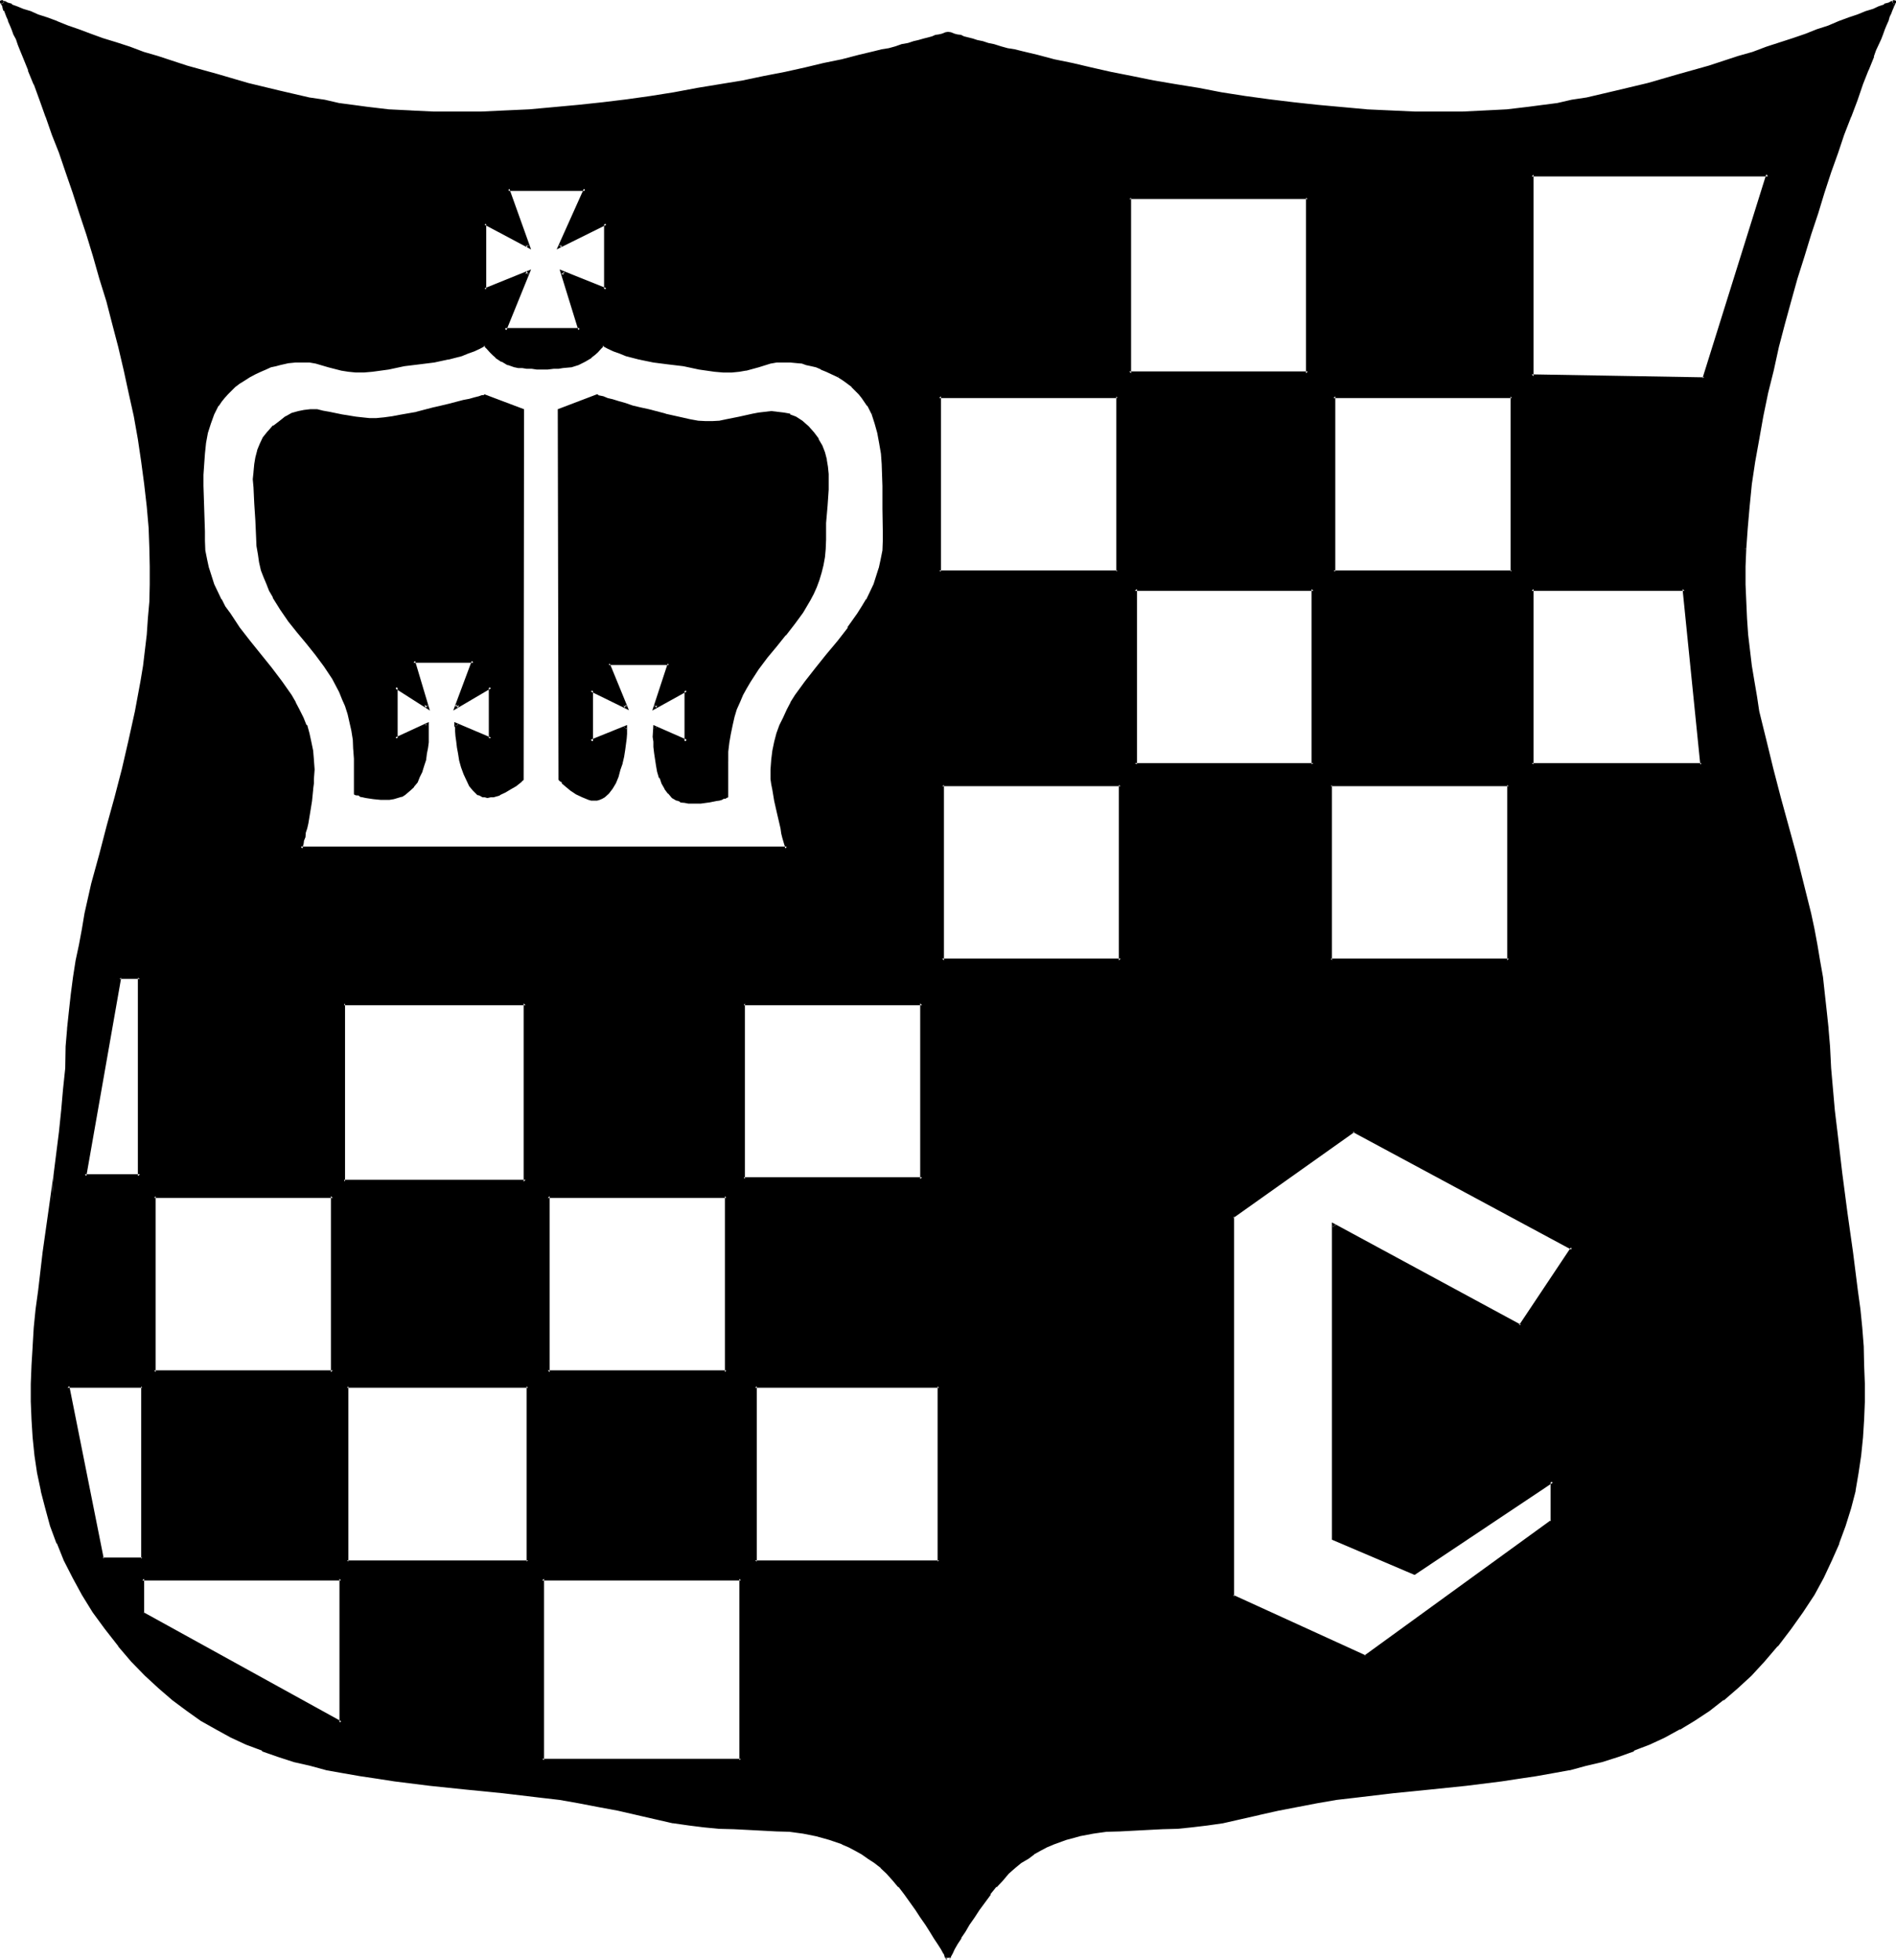 <?xml version="1.0" encoding="UTF-8" standalone="no"?>
<svg
   version="1.0"
   width="129.946mm"
   height="134.29mm"
   id="svg28"
   sodipodi:docname="Shield C.wmf"
   xmlns:inkscape="http://www.inkscape.org/namespaces/inkscape"
   xmlns:sodipodi="http://sodipodi.sourceforge.net/DTD/sodipodi-0.dtd"
   xmlns="http://www.w3.org/2000/svg"
   xmlns:svg="http://www.w3.org/2000/svg">
  <sodipodi:namedview
     id="namedview28"
     pagecolor="#ffffff"
     bordercolor="#000000"
     borderopacity="0.25"
     inkscape:showpageshadow="2"
     inkscape:pageopacity="0.0"
     inkscape:pagecheckerboard="0"
     inkscape:deskcolor="#d1d1d1"
     inkscape:document-units="mm" />
  <defs
     id="defs1">
    <pattern
       id="WMFhbasepattern"
       patternUnits="userSpaceOnUse"
       width="6"
       height="6"
       x="0"
       y="0" />
  </defs>
  <path
     style="fill:#000000;fill-opacity:1;fill-rule:evenodd;stroke:none"
     d="m 188.16,197.28 v 8.928 0.192 h -0.384 l -0.48,0.096 -0.48,0.192 -0.576,0.192 -0.864,0.096 -1.728,0.48 -2.112,0.192 -2.112,0.192 -1.152,-0.192 h -0.96 l -0.96,-0.288 -0.768,-0.384 -1.152,-0.576 -0.96,-1.056 -0.96,-1.248 -0.672,-1.248 -0.672,-1.536 -0.48,-1.536 -0.288,-1.632 -0.48,-3.264 -0.192,-1.44 -0.192,-1.344 v -1.248 -2.592 l 8.256,3.84 v -13.344 l -8.256,4.32 3.744,-11.136 h -15.648 l 4.512,11.136 -9.024,-4.32 v 13.344 l 9.024,-3.84 v 0.672 l -0.192,0.096 v 1.056 l -0.192,1.248 -0.096,1.344 -0.192,1.536 -0.288,1.632 -0.384,1.824 -0.48,1.728 -0.576,1.632 -0.672,1.632 -0.864,1.44 -0.768,1.152 -0.96,0.96 -0.672,0.288 -0.672,0.384 h -0.576 l -0.672,0.096 -0.768,-0.096 -0.672,-0.192 -1.44,-0.48 -1.44,-0.864 -1.536,-0.96 -1.248,-0.96 -0.96,-0.96 -0.384,-0.192 -0.096,-0.288 -0.384,-0.192 v -95.424 l 9.696,-3.744 h 0.192 l 0.48,0.192 0.864,0.288 1.056,0.288 1.344,0.384 1.632,0.48 1.536,0.576 2.016,0.48 2.112,0.672 2.016,0.48 4.416,1.152 4.32,0.96 2.112,0.384 1.92,0.288 2.016,0.192 h 1.92 1.728 l 1.824,-0.384 3.552,-0.672 3.36,-0.768 1.44,-0.288 1.632,-0.192 1.632,-0.192 h 1.632 l 1.44,0.192 1.632,0.48 1.632,0.672 1.44,0.96 1.632,1.44 1.44,1.632 1.152,1.632 0.768,1.632 0.768,1.728 0.384,1.824 0.288,1.92 0.192,1.92 0.192,1.92 -0.192,1.92 -0.192,4.224 -0.288,4.416 -0.192,4.32 v 2.304 l -0.288,2.208 -0.384,1.92 -0.48,2.016 -0.48,1.92 -0.576,1.728 -0.864,1.632 -0.96,1.824 -1.728,3.072 -2.304,3.072 -2.304,2.88 -2.208,2.88 -2.4,2.976 -2.304,2.88 -2.112,3.36 -0.96,1.632 -0.96,1.824 -0.768,1.728 -0.864,1.92 -0.672,1.92 -0.576,2.304 -0.48,2.112 -0.384,2.4 -0.096,2.4 z m -61.92,8.928 h -0.672 l -0.576,-0.192 -0.48,-0.288 -0.672,-0.384 -0.96,-0.768 -0.96,-1.248 -0.864,-1.536 -0.576,-1.44 -0.48,-1.728 -0.576,-1.632 -0.288,-1.824 -0.288,-1.728 -0.384,-1.44 -0.096,-1.44 v -1.152 l -0.192,-0.96 v -0.384 -0.48 l 8.928,3.744 v -13.44 l -8.928,5.184 4.512,-11.904 H 107.04 l 3.744,11.904 -8.256,-5.184 v 13.44 l 8.256,-3.744 v 2.304 l -0.192,1.152 v 1.248 l -0.192,1.344 -0.192,1.536 -0.288,1.536 -0.288,1.536 -0.48,1.536 -0.672,1.248 -0.768,1.44 -0.864,1.152 -0.96,0.96 -1.152,0.768 -0.768,0.576 -1.152,0.48 -0.96,0.096 -0.96,0.192 -2.112,0.192 -2.112,-0.384 -1.728,-0.288 -0.864,-0.192 -0.672,-0.096 -0.576,-0.192 -0.384,-0.192 H 92.16 l -0.192,-0.192 v -8.832 -2.592 l -0.288,-2.4 -0.192,-2.304 -0.48,-2.208 -0.672,-2.112 -0.576,-2.112 -0.672,-1.824 -0.96,-1.92 -1.824,-3.36 -2.112,-3.264 -2.208,-3.072 -2.304,-2.88 -2.4,-2.88 -2.208,-2.976 -2.112,-3.072 -2.016,-3.072 -0.768,-1.632 -0.768,-1.728 -0.864,-1.824 -0.48,-1.728 -0.48,-1.92 -0.48,-2.112 -0.288,-2.112 v -2.304 l -0.192,-4.32 -0.288,-4.416 -0.192,-4.128 -0.192,-2.112 0.192,-1.824 0.192,-1.92 0.288,-1.92 0.288,-1.824 0.672,-1.536 0.96,-1.632 1.152,-1.44 1.248,-1.536 1.632,-1.248 1.632,-1.152 1.44,-0.768 1.632,-0.48 1.632,-0.192 1.632,-0.192 h 1.44 l 1.632,0.192 1.632,0.288 3.36,0.672 3.36,0.768 1.92,0.192 1.824,0.192 h 1.728 l 2.112,-0.192 2.016,-0.288 2.016,-0.48 4.416,-0.864 4.32,-0.96 2.112,-0.48 1.92,-0.48 2.016,-0.48 1.728,-0.48 1.632,-0.288 1.248,-0.48 1.056,-0.192 0.96,-0.288 0.48,-0.192 h 0.096 l 9.696,3.744 v 95.424 l -0.096,0.192 -0.384,0.192 -0.288,0.288 -0.96,0.672 -1.344,0.96 -1.44,0.672 -1.44,0.768 -1.632,0.48 -0.576,0.192 z M 451.872,142.08 v 4.608 4.704 4.416 l 0.288,4.32 0.192,4.224 0.48,4.224 0.48,4.032 0.672,3.84 0.672,4.032 0.768,3.744 1.632,7.584 1.728,7.488 2.016,7.2 4.032,14.88 2.112,7.584 1.728,7.776 0.864,3.84 0.768,4.128 0.768,4.128 0.672,4.224 0.48,4.416 0.672,4.32 0.288,4.704 0.384,4.512 0.288,5.664 0.96,11.136 0.672,5.376 1.248,10.656 1.44,10.272 1.344,10.176 1.248,10.08 0.672,4.8 0.48,4.896 0.384,4.8 0.288,4.704 0.192,4.896 v 4.512 l -0.192,4.704 -0.288,4.608 -0.576,4.512 -0.576,4.704 -0.96,4.512 -1.152,4.608 -1.344,4.512 -1.728,4.32 -1.824,4.512 -2.208,4.416 -2.4,4.512 -2.784,4.32 -3.264,4.416 -3.36,4.512 -3.36,3.84 -3.456,3.744 -3.552,3.264 -3.552,3.072 -3.744,2.688 -3.648,2.592 -3.936,2.304 -3.84,1.92 -3.84,1.92 -4.128,1.632 -4.032,1.44 -4.128,1.344 -4.224,1.056 -4.224,1.056 -4.32,0.96 -4.416,0.768 -4.32,0.672 -4.512,0.48 -9.12,1.152 -9.312,0.96 -9.6,0.96 -9.696,1.248 -4.992,0.672 -4.992,0.768 -4.992,0.864 -5.184,0.96 -4.992,1.152 -5.184,1.248 -4.224,0.96 -4.032,0.672 -3.84,0.288 -3.936,0.384 -3.648,0.096 -3.744,0.192 -7.296,0.288 -3.552,0.384 -3.552,0.288 -3.36,0.672 -3.456,0.96 -3.36,1.344 -1.824,0.576 -1.536,0.96 -1.824,0.96 -1.632,1.056 -1.728,1.248 -1.632,1.344 -1.632,1.44 -1.632,1.728 -1.632,1.824 -1.536,1.92 -2.784,3.84 -1.44,2.016 -1.152,1.92 -1.248,1.728 -1.056,1.824 -0.768,1.632 -0.768,1.248 -0.672,1.152 -0.288,0.768 -0.192,0.384 -0.192,0.096 -0.192,0.192 v 0.192 -0.192 -0.192 l -0.096,-0.096 -0.192,-0.384 -0.48,-0.768 -0.672,-1.152 -0.768,-1.248 -0.96,-1.632 -1.152,-1.824 -1.152,-1.728 -1.152,-1.92 -1.44,-2.016 -2.88,-3.84 -1.44,-1.92 -1.44,-1.824 -1.632,-1.728 -1.632,-1.44 -1.632,-1.344 -1.728,-1.248 -1.632,-1.056 -1.824,-0.96 -1.632,-0.96 -1.536,-0.576 -3.456,-1.344 -3.36,-0.96 -3.552,-0.672 -3.36,-0.288 -3.552,-0.384 -7.296,-0.288 -3.744,-0.192 -3.744,-0.096 -3.84,-0.384 -4.032,-0.288 -4.032,-0.672 -4.032,-0.96 -5.184,-1.248 -5.184,-1.152 -4.992,-0.96 -4.992,-0.864 -5.088,-0.768 -4.992,-0.672 -9.696,-1.248 -9.504,-0.96 -9.408,-0.96 -9.024,-1.152 -4.512,-0.48 -4.416,-0.672 -4.512,-0.768 -4.128,-0.96 -4.416,-1.056 -4.224,-1.056 -4.032,-1.344 -4.032,-1.44 -4.032,-1.632 -4.032,-1.92 -3.84,-1.92 -3.744,-2.304 -3.936,-2.592 -3.552,-2.688 -3.552,-3.072 -3.552,-3.264 -3.552,-3.744 -3.36,-3.84 -3.36,-4.512 -3.072,-4.416 -2.976,-4.32 -2.4,-4.512 -2.112,-4.416 -1.92,-4.512 -1.632,-4.32 L 12,390.624 11.04,386.016 10.08,381.504 9.408,376.8 8.928,372.288 8.64,367.68 8.448,362.976 v -4.512 l 0.192,-4.896 0.288,-4.704 0.288,-4.8 0.48,-4.896 0.576,-4.8 1.248,-10.08 1.44,-10.176 1.344,-10.272 1.44,-10.656 0.48,-5.376 0.672,-5.472 0.288,-5.664 0.288,-5.664 0.384,-4.512 0.48,-4.704 0.48,-4.32 0.576,-4.416 0.672,-4.224 0.672,-4.128 0.768,-4.128 0.864,-3.84 1.728,-7.776 1.92,-7.584 2.016,-7.392 2.112,-7.488 1.728,-7.2 1.92,-7.488 1.632,-7.584 1.44,-7.776 0.48,-3.84 0.672,-4.032 0.288,-4.224 0.48,-4.224 0.192,-4.32 0.192,-4.416 v -4.704 -4.608 l -0.192,-5.376 -0.48,-5.664 -0.672,-5.664 -0.768,-5.76 -0.96,-5.856 -0.96,-5.952 -1.344,-6.048 -1.248,-5.952 -1.44,-5.952 -1.632,-5.952 -1.44,-6.048 -1.824,-5.76 L 24.576,66.24 22.848,60.576 21.024,55.104 19.296,49.728 17.472,44.64 15.744,39.552 13.92,34.752 12.288,30.24 10.752,25.824 9.12,21.792 7.68,17.952 6.144,14.496 5.664,12.96 5.088,11.424 4.416,9.984 3.936,8.544 3.456,7.392 2.784,6.336 2.496,5.184 2.016,4.224 1.632,3.36 1.344,2.592 1.056,1.92 0.864,1.44 0.672,0.96 0.576,0.768 0.384,0.48 h 0.192 l 0.48,0.288 0.768,0.192 1.152,0.48 1.248,0.48 1.632,0.672 1.92,0.768 2.112,0.864 2.304,0.768 2.592,0.96 2.688,0.96 2.976,1.152 3.072,0.96 3.168,1.152 3.456,1.248 3.36,1.152 3.552,1.152 3.744,1.344 7.584,2.4 7.872,2.208 7.968,2.112 7.872,2.112 7.968,1.824 3.84,0.576 3.744,0.672 3.84,0.672 3.552,0.48 5.664,0.48 5.664,0.48 5.952,0.192 6.048,0.096 6.24,-0.096 6.144,-0.192 6.336,-0.48 6.336,-0.48 6.24,-0.48 6.336,-0.864 6.336,-0.576 6.24,-0.96 6.144,-1.056 5.952,-0.96 6.048,-0.96 5.664,-1.152 5.664,-1.056 5.28,-0.96 5.184,-1.152 4.992,-1.152 4.512,-1.152 4.512,-0.96 4.032,-0.96 2.016,-0.48 1.728,-0.48 1.824,-0.48 1.632,-0.288 1.536,-0.576 1.536,-0.288 1.248,-0.288 1.248,-0.48 1.152,-0.192 0.96,-0.288 0.96,-0.384 0.864,-0.096 0.768,-0.192 0.48,-0.192 0.48,-0.096 0.384,-0.192 h 0.096 0.192 0.192 l 0.288,0.192 0.48,0.096 0.48,0.192 0.864,0.192 0.768,0.096 0.864,0.384 1.056,0.288 1.152,0.192 1.344,0.48 1.248,0.288 1.44,0.288 1.632,0.576 1.632,0.288 1.728,0.48 1.824,0.48 1.92,0.48 4.032,0.96 4.416,0.96 4.608,1.152 4.896,1.152 5.184,1.152 5.472,0.96 5.664,1.056 5.664,1.152 5.952,0.96 5.952,0.96 6.144,1.056 6.144,0.96 6.336,0.576 6.336,0.864 6.24,0.48 6.336,0.48 6.336,0.48 6.24,0.192 6.144,0.096 6.144,-0.096 5.856,-0.192 5.76,-0.48 5.664,-0.48 3.552,-0.48 3.744,-0.672 3.84,-0.672 3.744,-0.576 7.968,-1.824 7.872,-2.112 8.064,-2.112 7.968,-2.208 7.584,-2.4 3.744,-1.344 3.552,-1.152 3.36,-1.152 3.36,-1.248 3.264,-1.152 3.072,-0.96 2.88,-1.152 2.784,-0.96 2.592,-0.96 2.208,-0.768 2.112,-0.864 2.016,-0.768 1.536,-0.672 1.344,-0.48 1.152,-0.48 0.576,-0.192 0.48,-0.288 h 0.192 v 0.288 l -0.192,0.192 -0.096,0.48 -0.192,0.48 -0.288,0.672 -0.384,0.768 -0.288,0.864 -0.48,0.96 -0.288,1.152 -0.576,1.056 -0.48,1.152 -0.576,1.44 -0.48,1.44 -0.672,1.536 -0.672,1.536 -1.248,3.456 -1.44,3.84 -1.632,4.032 -1.632,4.416 -1.632,4.512 -1.728,4.8 -1.632,5.088 -1.824,5.088 -1.728,5.376 -1.824,5.472 -1.728,5.664 -1.632,5.856 -1.824,5.76 -1.632,6.048 -1.44,5.952 -1.44,5.952 -1.44,5.952 -1.152,6.048 -1.152,5.952 -0.96,5.856 -0.768,5.76 -0.768,5.664 -0.576,5.664 z M 396.768,45.216 V 97.44 l 44.736,0.672 16.512,-52.896 z m 43.968,152.736 -4.416,-45.408 h -39.552 v 45.408 z m -49.152,-95.328 h -46.176 v 45.408 h 46.176 z m -52.8,-51.36 h -46.272 v 45.408 h 46.272 z m 1.44,101.28 h -46.272 v 45.408 h 46.272 z m 50.592,50.784 h -46.08 v 45.408 h 46.08 z M 289.44,102.624 h -46.176 v 45.408 h 46.176 z m -132.48,-44.736 -12,5.952 6.624,-14.88 h -19.968 l 5.184,14.88 -11.232,-5.952 v 17.088 l 11.232,-4.32 -6.048,14.784 h 19.392 l -4.32,-14.784 11.136,4.32 z m 133.344,145.44 h -46.272 v 45.408 h 46.272 z m 60.288,89.28 -31.2,22.368 v 98.592 l 34.272,15.456 48.48,-34.848 v -10.56 l -35.712,23.808 -21.024,-8.928 v -81.312 l 48.48,26.208 13.344,-20.16 z M 217.248,97.44 215.616,96.672 214.176,96 l -1.44,-0.672 -1.152,-0.48 -1.344,-0.48 -1.248,-0.288 -1.152,-0.384 -1.152,-0.096 -1.92,-0.192 h -1.92 l -1.632,0.192 -1.632,0.288 -3.168,0.768 -3.264,0.864 -1.728,0.288 -2.016,0.192 -1.92,0.192 -2.208,-0.192 -4.224,-0.864 -4.032,-0.576 -3.936,-0.672 -3.84,-0.48 -3.552,-0.768 -3.36,-0.864 -1.632,-0.48 -1.632,-0.672 -1.44,-0.576 -1.44,-0.864 -0.864,0.864 -0.768,0.96 -0.864,0.576 -0.768,0.864 -1.632,0.96 -1.632,0.768 -1.728,0.48 -2.112,0.384 h -1.152 l -1.248,0.096 h -1.536 -1.44 -1.44 -1.248 l -1.344,-0.096 h -1.152 l -0.96,-0.192 -0.96,-0.192 -1.728,-0.48 -1.44,-0.768 -1.536,-0.96 -0.768,-0.864 -0.672,-0.576 -0.768,-0.96 -0.864,-0.864 -1.44,0.864 -1.44,0.576 -1.632,0.672 -1.632,0.48 -3.36,0.864 -3.552,0.768 -3.84,0.48 -3.936,0.672 -4.032,0.576 L 96.48,96 94.272,96.192 92.16,96 90.24,95.808 88.416,95.52 85.056,94.656 83.616,94.176 81.792,93.888 80.16,93.6 78.624,93.408 h -2.016 l -1.92,0.192 -2.208,0.48 -1.152,0.288 -1.344,0.48 -1.248,0.48 -1.344,0.672 -1.44,0.672 -1.44,0.768 -1.44,0.768 -1.152,0.864 -1.152,0.768 -1.056,0.96 -0.96,0.96 -0.864,1.056 -0.768,1.056 -0.864,0.96 -1.152,2.304 -0.96,2.4 -0.768,2.592 -0.48,2.592 -0.288,2.784 -0.192,2.688 v 2.784 2.88 l 0.192,11.808 v 2.4 l 0.288,2.592 0.288,2.304 0.48,2.208 0.672,2.112 0.768,2.112 0.864,2.112 0.96,1.92 1.152,2.016 1.152,1.728 2.496,3.552 2.784,3.552 5.472,6.816 2.592,3.552 2.592,3.552 1.152,1.92 0.96,1.92 0.96,1.92 0.864,2.016 0.576,2.112 0.672,2.016 0.288,2.304 0.384,2.4 v 2.496 l -0.192,2.496 v 1.152 1.44 l -0.48,2.976 -0.48,3.072 -0.48,2.688 -0.288,1.344 -0.192,1.248 -0.288,1.152 -0.192,0.96 -0.192,0.672 -0.288,0.672 v 0.48 h 62.496 63.36 l -0.192,-0.48 -0.096,-0.672 -0.192,-0.672 -0.192,-0.96 -0.288,-1.152 -0.288,-1.248 -0.384,-1.344 -0.576,-2.688 -0.48,-3.072 -0.672,-2.976 -0.192,-1.44 -0.192,-1.152 v -2.496 l 0.192,-2.496 0.192,-2.4 0.48,-2.304 0.672,-2.016 0.768,-2.112 0.768,-2.016 1.056,-1.92 0.96,-1.92 1.248,-1.92 2.4,-3.552 2.784,-3.552 2.784,-3.456 2.688,-3.36 2.784,-3.552 2.592,-3.552 1.248,-1.728 0.96,-2.016 1.152,-1.92 0.768,-2.112 0.864,-2.112 0.672,-2.112 0.48,-2.208 0.288,-2.304 0.288,-2.592 v -2.4 l -0.096,-5.952 v -5.856 l -0.384,-5.664 -0.096,-2.688 -0.384,-2.784 -0.48,-2.592 -0.576,-2.592 -1.056,-2.4 -1.056,-2.304 -1.44,-2.016 -0.864,-1.056 -0.96,-0.96 -0.96,-0.96 -1.152,-0.768 -1.152,-0.864 z m 21.6,162.432 h -46.176 v 45.504 h 46.176 z m 4.416,99.168 h -47.712 v 45.408 h 47.712 z M 188.16,309.792 h -46.272 v 45.6 h 46.272 z m -52.032,-49.92 h -47.04 v 46.176 h 47.04 z m -99.84,-6.624 h -5.376 l -8.928,51.36 h 14.304 z m 104.16,155.616 v 47.04 h 51.456 v -47.04 z M 136.8,359.04 H 89.856 v 45.408 H 136.8 Z M 86.208,309.792 H 39.936 v 45.6 H 86.208 Z M 36.864,359.04 H 17.472 l 9.12,44.64 H 36.864 Z M 88.32,408.864 H 36.864 v 9.024 l 51.456,28.32 z"
     id="path1" />
  <path
     style="fill:#000000;fill-opacity:1;fill-rule:evenodd;stroke:none"
     d="m 126.24,205.92 h 0.192 l -0.672,-0.192 -0.672,-0.192 0.192,0.192 -0.672,-0.384 -0.576,-0.288 h 0.096 l -0.96,-0.768 -0.96,-1.152 -0.672,-1.44 -0.576,-1.44 -0.48,-1.824 -0.48,-1.632 -0.576,-1.632 -0.288,-1.728 -0.192,-1.632 -0.096,-1.248 -0.192,-1.344 v 0.192 -0.96 -0.192 -0.192 -0.48 l -0.672,0.384 9.6,4.032 v -14.88 l -9.696,5.664 0.768,0.48 4.512,-12.48 h -16.8 l 3.84,12.48 0.672,-0.48 -8.736,-5.664 V 192 l 8.736,-4.032 -0.672,-0.384 v 2.304 1.152 l -0.096,1.248 v -0.192 l -0.192,1.536 -0.192,1.44 -0.288,1.632 v -0.192 l -0.288,1.632 -0.48,1.44 v -0.192 l -0.48,1.44 -0.864,1.44 v -0.096 l -0.768,1.152 -0.96,0.96 h 0.096 l -1.248,0.768 h 0.192 l -1.056,0.48 h 0.192 l -0.96,0.384 -0.96,0.096 -0.96,0.384 h -2.112 l -1.92,-0.384 -1.92,-0.096 h 0.096 l -0.768,-0.384 -0.864,-0.192 -0.48,-0.096 -0.48,-0.192 H 92.352 92.16 l 0.288,0.288 v -8.832 -2.592 l -0.288,-2.4 -0.288,-2.496 -0.384,-2.016 v -0.192 l -0.672,-2.112 -0.576,-1.92 v -0.192 l -0.864,-1.92 -0.768,-1.824 -1.92,-3.36 v -0.192 l -2.112,-3.168 -2.304,-2.976 -2.208,-2.88 -2.496,-2.88 h 0.192 l -2.208,-2.88 -2.304,-3.072 -1.728,-3.072 -1.056,-1.632 -0.768,-1.824 -0.672,-1.728 -0.672,-1.824 -0.48,-1.92 -0.288,-1.92 -0.288,-2.112 -0.192,-2.304 v -4.32 l -0.288,-4.416 -0.384,-4.128 v -2.112 -1.824 l 0.192,-1.92 0.288,-1.728 0.48,-1.824 -0.096,0.192 0.768,-1.824 0.864,-1.44 1.056,-1.44 h -0.096 l 1.44,-1.44 1.632,-1.344 1.44,-0.96 1.632,-0.768 H 75.84 l 1.632,-0.48 1.44,-0.384 1.632,-0.096 1.44,0.096 1.632,0.192 1.632,0.288 3.36,0.672 3.36,0.672 1.824,0.288 h 0.096 1.824 1.92 l 1.92,-0.096 2.016,-0.384 2.016,-0.288 4.416,-0.864 h 0.192 l 4.32,-0.96 2.112,-0.48 1.92,-0.48 1.92,-0.48 1.632,-0.48 1.632,-0.48 1.44,-0.288 0.96,-0.384 0.864,-0.096 0.48,-0.192 0.288,-0.192 -0.288,0.192 h 0.096 -0.096 l 9.696,3.744 -0.384,-0.48 v 95.424 l 0.192,-0.288 -0.192,0.192 -0.288,0.096 h 0.192 l -0.48,0.192 -0.96,0.864 -1.344,0.768 h 0.192 l -1.44,0.768 -1.536,0.864 v -0.192 l -1.44,0.48 -0.576,0.192 -0.864,0.192 v 0.768 l 0.864,-0.192 h 0.768 l 1.632,-0.48 v -0.096 l 1.44,-0.672 1.44,-0.864 1.344,-0.768 0.96,-0.768 0.48,-0.384 0.096,-0.192 0.192,-0.096 0.192,-0.192 0.096,-96 -10.176,-3.84 h -0.096 l -0.192,0.192 h -0.48 l -0.768,0.288 -1.152,0.288 -1.344,0.384 -1.536,0.288 -1.824,0.48 -1.824,0.48 -2.016,0.48 -2.112,0.48 -4.416,1.152 H 108 l -4.416,0.768 -2.016,0.384 -2.112,0.288 -2.016,0.192 h -1.728 l -1.824,-0.192 -1.728,-0.192 -3.552,-0.576 -3.264,-0.672 -1.632,-0.288 -1.536,-0.384 h -0.192 -1.44 -0.192 l -1.632,0.192 -1.44,0.288 -1.728,0.48 -1.536,0.864 H 73.92 l -1.44,1.152 -1.632,1.248 h -0.192 l -1.248,1.44 -0.192,0.192 -1.152,1.44 -0.768,1.632 -0.672,1.632 v 0.096 l -0.48,1.824 -0.288,1.728 -0.192,2.016 v 0.096 l -0.192,1.824 0.192,2.112 0.192,4.128 0.288,4.416 0.192,4.32 0.096,2.304 0.384,2.208 0.288,2.016 0.48,2.112 0.672,1.728 0.768,1.824 0.672,1.728 0.96,1.632 v 0.192 l 1.92,3.072 2.112,3.072 2.304,2.88 2.4,2.88 2.304,2.88 2.208,2.976 2.112,3.168 1.824,3.456 0.768,1.92 0.768,1.728 0.672,2.112 0.48,2.112 0.48,2.112 0.384,2.4 0.096,2.496 v -0.192 l 0.192,2.592 v 9.216 l 0.288,0.192 0.384,0.096 h 0.48 l 0.48,0.384 0.576,0.096 0.864,0.192 1.92,0.288 1.92,0.192 h 0.192 2.112 l 1.152,-0.192 0.96,-0.288 0.96,-0.288 h 0.192 l 0.768,-0.48 1.248,-1.056 1.056,-0.96 v -0.096 l 0.96,-1.152 0.576,-1.44 0.672,-1.344 v -0.096 l 0.48,-1.536 0.48,-1.44 v -0.096 l 0.192,-1.536 0.288,-1.44 0.192,-1.44 v -1.248 -1.152 -2.88 l -8.736,4.032 0.672,0.288 v -13.44 l -0.672,0.384 9.024,5.76 -3.84,-12.864 -0.48,0.48 h 15.648 l -0.48,-0.48 -4.8,12.864 9.792,-5.76 -0.576,-0.384 v 13.44 l 0.576,-0.288 -9.504,-4.032 v 1.056 l 0.192,0.384 v 0.96 l 0.096,1.248 0.192,1.344 0.192,1.632 0.288,1.536 0.288,1.824 0.48,1.728 0.672,1.824 0.672,1.44 0.768,1.632 0.96,1.152 1.152,1.152 0.48,0.096 0.864,0.48 h 0.576 l 0.672,0.192 z"
     id="path2" />
  <path
     style="fill:#000000;fill-opacity:1;fill-rule:evenodd;stroke:none"
     d="m 451.584,142.08 -0.192,4.608 v 4.704 4.416 l 0.288,4.32 0.384,4.416 0.288,4.032 0.48,4.032 0.672,4.032 0.672,3.84 0.768,3.936 1.632,7.584 1.92,7.392 1.92,7.296 4.032,14.88 2.016,7.392 1.728,7.776 0.864,4.032 0.96,4.032 0.576,4.032 0.672,4.224 0.672,4.416 0.48,4.512 0.48,4.512 0.288,4.512 0.384,5.664 v 0.192 l 0.96,10.944 0.48,5.376 1.248,10.656 1.44,10.272 1.536,10.176 1.248,10.08 0.48,4.8 0.48,4.896 0.48,4.8 0.192,4.704 0.192,4.896 v 4.512 l -0.192,4.704 -0.384,4.608 -0.48,4.512 -0.576,4.608 -0.96,4.608 v -0.096 l -1.152,4.512 -1.344,4.512 -1.536,4.512 v -0.192 l -1.824,4.608 -2.304,4.32 -2.4,4.512 v -0.096 l -2.688,4.512 -3.264,4.32 -3.36,4.416 -3.456,3.84 -3.36,3.744 -3.552,3.168 -3.552,3.072 -3.744,2.784 -3.744,2.4 -3.648,2.4 -3.936,2.016 -3.84,1.728 -4.032,1.824 v -0.192 l -4.032,1.44 -4.032,1.344 -4.416,1.056 -4.224,0.96 h 0.192 l -4.32,1.056 -4.416,0.768 -4.512,0.672 -4.32,0.576 -9.216,1.152 -9.216,0.96 -9.696,0.96 -9.696,1.152 -5.088,0.672 -4.8,0.768 -4.992,0.864 -5.184,0.96 -4.992,1.152 h -0.192 l -5.184,1.248 -4.032,0.96 -4.032,0.672 -3.84,0.48 -3.936,0.288 -3.648,0.192 -3.744,0.192 -7.296,0.096 -3.552,0.384 h -0.192 l -3.36,0.48 -3.36,0.672 h -0.192 l -3.36,0.768 -3.456,1.248 -1.728,0.864 -1.632,0.768 -1.824,0.96 -1.536,1.152 -1.824,1.152 v 0.192 l -1.632,1.248 h -0.096 l -1.632,1.44 -1.632,1.824 -1.632,1.728 -1.44,2.016 h -0.192 l -2.88,4.032 -1.344,1.92 -1.248,1.92 -1.152,1.824 -0.96,1.728 -0.96,1.44 -0.672,1.44 -0.576,1.152 -0.576,0.864 -0.096,0.288 v 0.288 -0.096 l -0.192,0.096 v 0.384 h 0.864 v -0.384 l -0.192,-0.096 -0.192,-0.192 v -0.192 l -0.192,-0.096 -0.48,-0.864 -0.576,-1.248 -0.864,-1.344 -0.768,-1.44 -1.152,-1.728 -1.152,-1.824 -1.248,-1.92 -1.44,-1.92 -2.976,-4.032 -1.44,-2.016 -1.632,-1.728 -1.44,-1.824 -1.632,-1.44 -1.728,-1.248 v -0.192 l -1.632,-1.152 -1.632,-1.152 h -0.096 l -1.632,-0.96 -1.824,-0.768 -1.632,-0.864 H 218.4 l -3.264,-1.248 -3.552,-0.768 -3.36,-0.672 -3.552,-0.48 -3.552,-0.384 -7.296,-0.096 -3.744,-0.192 -3.744,-0.192 -3.84,-0.288 -4.032,-0.48 -4.032,-0.672 h 0.096 l -9.216,-2.208 h -0.096 l -4.992,-1.152 -5.184,-0.96 -4.992,-0.864 -5.088,-0.768 -4.8,-0.672 -9.888,-1.152 -9.504,-0.96 -9.216,-0.96 -9.216,-1.152 -4.512,-0.576 -4.416,-0.672 -4.32,-0.768 -4.32,-1.056 h 0.096 l -4.32,-0.96 -4.224,-1.056 -4.224,-1.344 -4.032,-1.44 0.192,0.192 -4.032,-1.824 -4.032,-1.728 -3.744,-2.016 -3.84,-2.4 -3.744,-2.4 -3.744,-2.784 h 0.192 l -3.552,-3.072 -3.552,-3.168 -3.552,-3.744 -3.456,-3.84 -3.36,-4.416 -3.072,-4.32 -2.88,-4.512 v 0.096 l -2.496,-4.512 -2.016,-4.32 -2.016,-4.608 0.192,0.192 -1.632,-4.512 -1.44,-4.512 -1.152,-4.512 v 0.096 L 10.56,381.408 9.696,376.8 9.216,372.288 8.928,367.68 v -4.704 -4.512 l 0.192,-4.896 0.096,-4.704 0.48,-4.8 0.576,-4.896 0.48,-4.8 1.248,-10.08 1.248,-10.176 0.672,-10.272 -1.44,10.272 -1.44,10.176 -1.152,9.888 -0.672,4.896 -0.48,4.8 -0.288,4.896 v 0.096 l -0.288,4.704 -0.192,4.896 v 4.512 l 0.192,4.704 0.288,4.608 0.48,4.704 0.672,4.512 0.96,4.512 v 0.192 l 1.152,4.416 1.248,4.608 1.632,4.416 0.192,0.192 1.728,4.32 2.304,4.512 2.4,4.416 2.784,4.512 3.168,4.32 3.456,4.416 v 0.096 l 3.36,3.936 3.552,3.648 3.552,3.264 3.552,3.072 3.744,2.784 3.648,2.592 3.936,2.208 3.84,2.112 3.936,1.824 4.128,1.536 v 0.192 l 4.128,1.44 4.128,1.344 4.224,0.96 4.224,1.152 4.32,0.768 4.416,0.768 4.512,0.672 4.32,0.672 9.216,1.152 9.216,0.96 9.696,0.96 9.696,1.152 4.992,0.576 4.896,0.864 4.992,0.96 5.184,0.96 4.992,1.152 9.216,2.112 h 0.192 l 4.032,0.576 3.84,0.48 3.936,0.384 h 0.096 l 3.744,0.096 3.744,0.192 7.296,0.384 3.552,0.096 h -0.192 l 3.552,0.48 3.36,0.672 3.456,0.96 3.36,1.152 h -0.192 l 1.824,0.768 1.632,0.864 1.728,0.96 1.632,1.152 1.632,1.056 1.728,1.344 h -0.096 l 1.536,1.44 1.632,1.824 1.44,1.728 v -0.192 l 1.536,2.016 2.88,4.032 1.248,1.92 1.344,1.92 1.152,1.824 1.056,1.728 0.96,1.44 0.864,1.344 0.672,1.248 v -0.192 l 0.288,0.864 v 0.192 l 0.288,0.096 v 0.384 l 0.384,0.096 -0.192,-0.288 v 0.192 h 0.864 v -0.192 l -0.192,0.288 0.192,-0.096 0.096,-0.384 0.192,-0.096 v -0.192 l 0.48,-0.864 0.48,-1.056 0.768,-1.344 0.96,-1.44 v -0.192 l 1.056,-1.536 1.056,-1.824 1.344,-1.92 1.248,-1.92 2.976,-4.032 h -0.192 l 1.632,-2.016 v 0.192 l 1.632,-1.728 1.536,-1.824 1.632,-1.44 1.632,-1.344 1.824,-1.056 1.536,-1.152 h -0.096 l 1.728,-0.96 1.632,-0.864 1.824,-0.768 3.168,-1.152 3.552,-0.96 h -0.096 l 3.552,-0.672 3.36,-0.48 3.552,-0.096 7.296,-0.384 3.744,-0.192 3.648,-0.096 h 0.192 l 3.744,-0.384 4.032,-0.48 4.032,-0.576 4.224,-0.96 5.088,-1.152 h -0.096 l 5.184,-1.152 4.992,-0.96 4.992,-0.96 4.992,-0.864 4.992,-0.576 9.696,-1.152 9.6,-0.96 9.312,-0.96 9.216,-1.152 4.416,-0.672 4.512,-0.672 4.32,-0.768 4.224,-0.768 h 0.192 l 4.224,-1.152 4.128,-0.96 4.224,-1.344 4.032,-1.44 v -0.192 l 4.032,-1.536 3.936,-1.824 3.84,-2.112 h 0.192 l 3.648,-2.208 3.936,-2.592 3.552,-2.784 h 0.192 l 3.552,-3.072 3.552,-3.264 3.36,-3.648 3.36,-3.936 0.192,-0.096 3.36,-4.416 3.072,-4.32 2.976,-4.512 2.4,-4.416 2.112,-4.512 1.92,-4.32 v -0.192 l 1.632,-4.416 1.44,-4.608 1.152,-4.416 v -0.192 l 0.768,-4.512 0.672,-4.512 0.48,-4.704 0.288,-4.608 0.192,-4.704 v -4.512 l -0.192,-4.896 -0.096,-4.704 v -0.096 l -0.384,-4.896 -0.48,-4.8 -0.672,-4.896 -1.248,-9.888 -1.44,-10.176 -1.344,-10.272 -1.248,-10.656 -0.672,-5.568 -0.96,-10.944 -0.288,-5.664 -0.384,-4.512 v -0.192 l -0.48,-4.512 -0.48,-4.32 -0.48,-4.416 -0.768,-4.32 -0.672,-4.032 -0.768,-4.128 -0.864,-4.032 -1.92,-7.68 -1.92,-7.68 -4.032,-14.688 -1.92,-7.392 -1.824,-7.488 -1.824,-7.392 -0.576,-3.84 -0.672,-3.936 -0.672,-4.032 -0.48,-4.032 -0.48,-4.032 -0.288,-4.224 -0.192,-4.32 -0.192,-4.416 v -4.704 l 0.192,-4.608 z"
     id="path3" />
  <path
     style="fill:#000000;fill-opacity:1;fill-rule:evenodd;stroke:none"
     d="m 13.248,314.112 1.536,-10.272 1.248,-10.656 0.672,-5.376 0.48,-5.472 0.48,-5.472 v -0.192 l 0.288,-5.664 0.384,-4.512 0.288,-4.512 0.672,-4.512 0.48,-4.416 0.672,-4.224 0.768,-4.032 0.768,-4.032 0.864,-4.032 1.728,-7.776 2.016,-7.392 1.92,-7.488 1.92,-7.392 1.92,-7.296 1.824,-7.392 1.728,-7.584 1.344,-7.776 0.576,-4.032 0.48,-4.032 0.48,-4.032 0.384,-4.416 0.288,-4.32 0.192,-4.416 v -4.704 -4.608 l -0.288,-5.376 v -0.192 l -0.384,-5.472 -0.672,-5.76 -0.768,-5.664 -0.96,-6.048 -1.152,-5.952 -1.152,-5.952 -1.44,-5.952 L 31.584,89.664 29.952,83.712 28.32,77.76 26.688,71.904 24.96,66.24 23.136,60.576 21.408,55.104 19.584,49.632 17.856,44.448 16.032,39.456 14.4,34.56 12.768,30.048 V 29.856 L 11.04,25.728 9.6,21.696 V 21.504 L 8.16,17.76 H 7.968 L 6.624,14.4 6.048,12.768 5.376,11.136 4.704,9.888 4.224,8.352 3.744,7.296 3.264,6.144 2.784,4.992 2.304,4.032 2.016,3.264 1.632,2.4 1.824,2.592 1.536,1.728 1.152,1.248 1.056,0.768 0.864,0.48 V 0.288 0.48 L 0.384,0.96 H 0.576 L 0.384,0.768 V 0.96 h 0.192 l 0.48,0.192 H 0.864 L 1.632,1.44 2.784,1.92 V 1.728 L 4.128,2.4 5.664,3.072 7.68,3.744 9.696,4.512 12,5.472 l 2.592,0.96 2.784,0.96 2.88,0.96 3.072,1.152 3.264,1.152 3.36,1.152 3.36,1.248 3.552,1.152 3.936,1.344 7.584,2.208 7.776,2.304 7.872,2.208 8.064,1.92 7.968,1.824 3.84,0.768 3.744,0.672 3.744,0.48 3.648,0.48 5.472,0.672 5.856,0.48 5.952,0.192 h 6.048 6.24 l 6.144,-0.384 6.336,-0.288 6.432,-0.48 6.336,-0.672 6.336,-0.672 6.144,-0.768 6.24,-0.768 6.144,-0.96 6.144,-1.056 5.856,-1.056 5.76,-0.96 5.568,-1.152 5.28,-1.152 5.376,-1.152 4.8,-0.96 4.704,-1.152 4.512,-0.96 4.032,-0.96 1.824,-0.48 1.92,-0.48 1.728,-0.48 1.632,-0.48 1.44,-0.288 1.632,-0.384 1.344,-0.48 1.056,-0.288 1.344,-0.384 0.96,-0.096 0.96,-0.384 0.864,-0.096 0.576,-0.192 0.672,-0.288 h 0.288 l 0.672,-0.384 h -0.192 0.192 -0.192 l 0.576,0.384 h 0.48 l 0.576,0.288 0.672,0.192 0.768,0.096 1.056,0.384 0.96,0.096 1.056,0.384 1.344,0.288 1.248,0.48 1.44,0.384 1.632,0.288 1.632,0.48 1.824,0.48 1.728,0.48 1.92,0.48 4.032,0.96 4.608,0.96 4.512,1.152 4.992,0.96 5.184,1.152 5.28,1.152 5.664,1.152 5.856,0.96 5.76,1.056 6.048,1.056 6.144,0.96 6.24,0.768 6.336,0.768 6.336,0.672 6.24,0.672 6.336,0.48 6.336,0.288 6.24,0.384 h 6.144 6.144 l 5.856,-0.192 5.76,-0.48 5.664,-0.672 3.552,-0.48 3.744,-0.48 3.84,-0.672 3.936,-0.768 7.872,-1.824 7.968,-1.92 8.064,-2.208 7.776,-2.304 7.584,-2.208 3.744,-1.344 3.552,-1.152 3.552,-1.248 3.36,-1.152 3.264,-1.152 3.072,-1.152 2.88,-0.96 2.784,-0.96 2.592,-0.96 h -0.192 l 2.4,-0.96 2.112,-0.768 1.92,-0.672 1.632,-0.672 1.344,-0.672 V 1.92 l 1.056,-0.48 0.672,-0.288 0.48,-0.192 0.192,-0.192 -0.192,0.192 -0.288,-0.48 V 0.288 l -0.192,0.192 v 0.288 l -0.192,0.48 0.672,0.384 0.192,-0.384 0.096,-0.288 0.192,-0.288 V 0.192 L 490.464,0 490.368,0.192 h 0.096 l -0.48,0.096 h -0.096 l -0.672,0.384 -1.152,0.288 v 0.192 l -1.44,0.48 -1.44,0.672 -1.92,0.576 -2.112,0.864 -2.304,0.768 -2.592,0.96 -2.688,1.152 -2.976,0.96 -2.88,1.152 -3.36,1.152 -3.264,1.056 -3.552,1.152 -3.552,1.344 -3.744,1.056 -7.584,2.496 -7.872,2.208 -7.968,2.304 -8.064,1.92 -7.776,1.824 -3.84,0.576 -3.744,0.864 -3.744,0.48 -3.648,0.48 -5.664,0.672 -5.664,0.288 -5.856,0.288 h -6.144 -6.144 l -6.24,-0.288 -6.336,-0.288 h 0.192 l -6.336,-0.576 -6.336,-0.576 -6.24,-0.672 -6.336,-0.768 -6.336,-0.864 -6.144,-0.96 -5.952,-1.152 -5.952,-0.96 -5.664,-0.96 -5.664,-1.152 -5.376,-1.056 -5.088,-1.152 -4.896,-1.152 -4.704,-0.96 -4.32,-1.152 -4.032,-0.96 -1.92,-0.48 -1.824,-0.288 -1.728,-0.48 -1.824,-0.576 -1.44,-0.288 -1.44,-0.48 -1.44,-0.288 -1.152,-0.384 -1.152,-0.288 -1.152,-0.288 -0.768,-0.384 -0.864,-0.096 -0.768,-0.192 -0.48,-0.192 -0.48,-0.192 -0.672,-0.096 h -0.192 l -0.576,0.096 -0.48,0.192 -0.48,0.192 -0.864,0.192 -0.768,0.096 -0.864,0.384 -1.056,0.288 -1.152,0.288 -1.344,0.384 -1.248,0.288 -1.44,0.48 -1.632,0.288 -1.632,0.576 -1.728,0.48 -1.824,0.288 -1.92,0.48 -4.032,0.96 -4.416,1.152 -4.704,0.96 -4.8,1.152 -5.184,1.152 -5.472,1.056 -5.472,1.152 -5.856,0.96 -5.856,0.96 -6.144,1.152 -6.048,0.96 -6.144,0.864 -6.336,0.768 -6.336,0.672 -6.24,0.576 -6.336,0.576 -6.336,0.288 -6.144,0.288 h -6.24 -6.048 l -5.952,-0.288 h 0.192 L 100.704,28.32 95.04,27.648 91.488,27.168 87.84,26.688 84.096,25.824 80.16,25.248 72.288,23.424 64.32,21.504 56.448,19.2 48.48,16.992 40.896,14.496 37.248,13.44 33.696,12.096 30.144,10.944 26.688,9.888 23.52,8.736 20.448,7.584 17.664,6.624 14.784,5.472 H 14.88 L 12.288,4.512 9.888,3.744 7.968,2.88 6.048,2.304 4.416,1.632 3.072,1.152 V 0.96 L 2.016,0.672 1.344,0.288 H 1.152 L 0.672,0.192 H 0.864 L 0.576,0 0,0.192 v 0.48 L 0.192,0.96 0.384,1.248 0.576,1.632 0.672,2.112 0.864,2.784 H 1.056 L 1.344,3.552 1.632,4.32 2.112,5.376 H 2.016 l 0.48,1.056 0.48,1.152 0.48,1.344 0.672,1.248 0.48,1.44 0.576,1.44 0.672,1.632 1.44,3.552 H 7.2 l 1.536,3.744 v -0.192 l 1.536,4.224 1.536,4.32 V 30.24 l 1.632,4.704 1.824,4.608 1.728,5.088 1.824,5.28 1.728,5.376 1.824,5.472 1.728,5.664 1.632,5.76 1.824,5.856 1.536,5.952 1.536,5.856 1.44,6.144 1.248,5.76 1.344,6.048 1.056,5.952 0.864,5.856 0.768,5.76 0.672,5.856 0.48,5.472 0.192,5.376 0.096,4.608 v 4.704 l -0.096,4.416 -0.384,4.32 -0.288,4.224 -0.48,4.032 -0.48,4.032 -0.672,4.032 -1.44,7.776 -1.632,7.392 -1.728,7.488 -1.92,7.392 -2.016,7.296 -1.92,7.392 -2.112,7.68 -1.728,7.68 -0.672,4.032 -0.768,4.128 -0.864,4.032 -0.672,4.32 -0.576,4.416 -0.48,4.32 -0.48,4.512 v 0.192 l -0.384,4.512 -0.096,5.664 -0.576,5.472 -0.48,5.472 -0.576,5.568 -1.344,10.656 z"
     id="path4" />
  <path
     style="fill:#000000;fill-opacity:1;fill-rule:evenodd;stroke:none"
     d="m 489.984,1.248 h -0.096 l -0.192,0.48 -0.192,0.672 -0.288,0.864 -0.48,0.768 -0.288,0.96 -0.576,1.152 -0.48,1.152 -0.48,1.056 -0.48,1.536 -0.576,1.248 h 0.096 l -0.576,1.632 -0.672,1.632 h -0.192 l -1.248,3.36 v 0.192 l -1.536,3.744 -1.44,4.032 -1.728,4.128 v 0.192 l -1.632,4.512 -1.632,4.896 -1.728,4.992 -1.824,5.184 -1.728,5.472 -1.824,5.472 -1.728,5.664 -1.632,5.664 -1.824,5.856 -1.44,5.952 -1.632,5.952 -1.44,6.048 -1.248,5.952 -1.344,5.952 -1.152,5.952 -0.96,6.048 -0.768,5.664 -0.672,5.76 -0.48,5.472 v 0.192 l -0.288,5.376 h 0.768 l 0.384,-5.376 0.48,-5.472 0.576,-5.856 0.864,-5.76 1.056,-5.856 1.056,-5.952 1.248,-6.048 1.44,-5.76 1.344,-6.144 1.536,-5.856 1.632,-5.952 1.632,-5.856 1.824,-5.76 1.728,-5.664 1.824,-5.472 1.632,-5.376 1.728,-5.28 1.824,-5.088 1.536,-4.608 1.824,-4.704 v 0.096 l 1.632,-4.32 1.44,-4.224 1.44,-3.648 v 0.096 l 1.44,-3.552 h -0.096 l 0.576,-1.632 0.672,-1.44 0.672,-1.44 0.48,-1.248 0.48,-1.344 0.48,-1.152 0.48,-1.056 0.288,-1.056 0.384,-0.768 0.288,-0.768 0.288,-0.672 0.192,-0.48 z"
     id="path5" />
  <path
     style="fill:#000000;fill-opacity:1;fill-rule:evenodd;stroke:none"
     d="m 396.48,44.928 v 52.8 l 45.408,0.672 16.608,-53.664 -62.016,0.192 0.288,0.768 h 61.248 l -0.48,-0.576 -16.512,52.8 0.48,-0.192 -44.736,-0.768 0.48,0.48 V 45.216 l -0.48,0.48 z"
     id="path6" />
  <path
     style="fill:#000000;fill-opacity:1;fill-rule:evenodd;stroke:none"
     d="m 441.216,198.432 -4.512,-46.368 -40.224,0.192 v 46.176 h 44.736 l -0.48,-0.768 h -43.968 l 0.48,0.288 v -45.408 l -0.48,0.48 h 39.552 l -0.48,-0.48 4.608,45.6 0.288,-0.48 z"
     id="path7" />
  <path
     style="fill:#000000;fill-opacity:1;fill-rule:evenodd;stroke:none"
     d="m 391.968,102.336 h -46.944 v 46.176 h 46.944 v -46.176 l -0.672,0.288 v 45.408 l 0.288,-0.288 h -46.176 l 0.48,0.288 v -45.408 l -0.48,0.48 h 46.176 l -0.288,-0.48 z"
     id="path8" />
  <path
     style="fill:#000000;fill-opacity:1;fill-rule:evenodd;stroke:none"
     d="M 339.072,50.784 H 292.224 V 96.96 h 46.848 V 50.784 l -0.768,0.48 v 45.408 l 0.48,-0.48 h -46.272 l 0.48,0.48 V 51.264 l -0.48,0.288 h 46.272 l -0.48,-0.288 z"
     id="path9" />
  <path
     style="fill:#000000;fill-opacity:1;fill-rule:evenodd;stroke:none"
     d="m 340.512,152.256 h -46.848 v 46.176 h 46.848 v -46.176 l -0.768,0.288 v 45.408 l 0.48,-0.288 h -46.272 l 0.576,0.288 v -45.408 l -0.576,0.48 h 46.272 l -0.48,-0.48 z"
     id="path10" />
  <path
     style="fill:#000000;fill-opacity:1;fill-rule:evenodd;stroke:none"
     d="m 391.296,202.848 h -47.04 v 46.176 h 47.04 v -46.176 l -0.864,0.48 v 45.408 l 0.384,-0.48 h -46.08 l 0.288,0.48 v -45.408 l -0.288,0.288 h 46.08 l -0.384,-0.288 z"
     id="path11" />
  <path
     style="fill:#000000;fill-opacity:1;fill-rule:evenodd;stroke:none"
     d="m 289.92,102.336 h -47.04 v 46.176 h 47.04 v -46.176 l -0.768,0.288 v 45.408 l 0.288,-0.288 h -46.176 l 0.48,0.288 v -45.408 l -0.48,0.48 h 46.176 l -0.288,-0.48 z"
     id="path12" />
  <path
     style="fill:#000000;fill-opacity:1;fill-rule:evenodd;stroke:none"
     d="m 157.248,57.216 -12.384,6.336 0.48,0.48 6.912,-15.552 h -21.312 l 5.472,15.552 0.48,-0.48 -11.808,-6.336 v 18.432 l 11.808,-4.704 -0.48,-0.672 -6.24,15.744 h 20.64 l -4.704,-15.552 -0.672,0.48 11.808,4.704 V 57.216 l -0.768,0.672 v 17.088 l 0.672,-0.288 -12.192,-4.896 4.896,15.84 0.288,-0.672 h -19.392 l 0.384,0.672 6.432,-15.84 -12.096,4.896 0.48,0.288 V 57.888 l -0.48,0.288 12.096,6.432 -5.664,-15.84 -0.288,0.672 h 19.968 l -0.288,-0.672 -7.104,15.84 12.96,-6.432 -0.672,-0.288 z"
     id="path13" />
  <path
     style="fill:#000000;fill-opacity:1;fill-rule:evenodd;stroke:none"
     d="m 290.592,202.848 h -46.848 v 46.176 h 46.848 v -46.176 l -0.768,0.48 v 45.408 l 0.48,-0.48 h -46.272 l 0.48,0.48 v -45.408 l -0.48,0.288 h 46.272 l -0.48,-0.288 z"
     id="path14" />
  <path
     style="fill:#000000;fill-opacity:1;fill-rule:evenodd;stroke:none"
     d="m 350.592,292.128 -31.68,22.656 v 98.88 l 34.752,15.84 48.768,-35.232 v -11.424 l -36.384,24.192 h 0.48 l -21.024,-8.832 0.384,0.288 v -81.312 l -0.672,0.48 48.768,26.208 13.92,-20.832 -57.312,-30.912 -0.192,1.056 56.736,30.528 -0.192,-0.672 -13.44,20.16 0.48,-0.096 -48.96,-26.496 v 82.176 l 21.408,9.12 35.808,-23.904 -0.576,-0.384 v 10.56 l 0.096,-0.48 -48.288,35.04 h 0.288 l -34.272,-15.648 0.192,0.48 v -98.592 l -0.192,0.48 31.392,-22.272 h -0.48 z"
     id="path15" />
  <path
     style="fill:#000000;fill-opacity:1;fill-rule:evenodd;stroke:none"
     d="m 217.536,96.96 h -0.096 l -1.632,-0.768 -1.44,-0.672 -1.344,-0.672 h -0.192 l -1.248,-0.48 -1.344,-0.48 -1.056,-0.288 -1.152,-0.192 -1.152,-0.288 -2.112,-0.192 h -1.92 l -1.728,0.192 -1.632,0.288 -3.264,0.768 -3.264,0.864 -1.536,0.288 -2.016,0.384 h -1.92 l -2.208,-0.192 -4.224,-0.864 -4.032,-0.576 -3.936,-0.48 -3.648,-0.672 -3.744,-0.672 h 0.192 l -3.456,-0.96 -1.728,-0.48 h 0.096 l -1.536,-0.48 -1.536,-0.768 -1.728,-1.056 -0.96,1.344 -0.864,0.768 -0.768,0.672 -0.768,0.768 0.096,-0.096 -1.632,1.152 -1.536,0.576 -1.824,0.48 -1.92,0.384 -1.152,0.096 h -1.248 -1.536 -2.88 -1.248 -1.344 l -1.152,-0.096 -0.96,-0.192 -0.96,-0.192 h 0.192 l -1.824,-0.48 -1.44,-0.576 -1.44,-1.152 0.192,0.096 -0.864,-0.768 -0.576,-0.672 -0.864,-0.768 -0.96,-1.344 -1.728,1.056 -1.632,0.768 -1.44,0.48 -1.632,0.48 -3.456,0.96 h 0.192 l -3.744,0.672 -3.648,0.672 -4.032,0.48 -4.128,0.576 -4.032,0.864 -2.208,0.192 H 92.16 l -1.824,-0.384 -1.728,-0.288 -3.36,-0.864 -1.632,-0.288 -1.632,-0.48 -1.632,-0.288 -1.728,-0.192 h -2.112 l -2.016,0.192 -2.208,0.48 -1.152,0.288 -1.248,0.48 -1.344,0.48 -1.248,0.672 -1.44,0.672 -1.536,0.768 h -0.096 l -1.344,0.768 -1.248,0.96 -1.152,0.864 -1.152,0.96 -0.96,0.96 -0.768,0.96 h -0.192 l -0.768,1.152 -0.672,1.152 -1.344,2.208 -0.96,2.496 -0.576,2.592 -0.48,2.688 -0.576,2.592 v 0.192 l -0.096,2.688 v 2.784 2.88 l 0.096,11.808 v 2.592 l 0.384,2.4 0.288,2.304 0.48,2.208 v 0.192 l 0.672,2.112 0.768,2.112 1.056,2.112 0.96,1.92 1.056,1.92 1.152,1.824 2.592,3.648 2.784,3.456 5.472,6.912 2.592,3.552 2.4,3.552 1.344,1.824 0.96,1.92 0.768,1.92 0.96,1.92 h -0.096 l 0.576,2.112 0.672,2.112 0.48,2.304 0.192,2.208 v 2.496 2.496 l -0.192,1.152 v 1.44 l -0.288,2.976 -0.48,2.88 -0.48,2.88 -0.384,1.344 -0.288,1.248 v -0.096 l -0.288,1.056 -0.192,1.152 v -0.192 l -0.192,0.864 -0.192,0.48 v 0.192 l -0.096,0.288 0.096,-0.192 -0.288,0.864 h 127.2 l -0.288,-0.864 v 0.192 -0.288 -0.192 l -0.192,-0.48 -0.48,-1.824 -0.192,-1.056 -0.288,-1.152 -0.384,-1.344 -0.576,-2.88 -0.672,-2.88 -0.48,-2.976 -0.192,-1.44 -0.192,-1.248 v 0.096 l -0.096,-2.496 0.096,-2.496 0.384,-2.208 0.48,-2.304 0.672,-2.112 0.576,-2.112 0.864,-1.92 0.96,-1.92 1.152,-1.92 1.056,-1.824 2.496,-3.552 2.688,-3.552 2.784,-3.36 2.784,-3.552 2.688,-3.456 h 0.192 l 2.592,-3.648 1.152,-1.824 1.056,-1.92 0.96,-1.92 0.864,-2.112 h 0.192 l 0.576,-2.112 0.864,-2.112 v -0.192 l 0.48,-2.208 0.288,-2.304 0.192,-2.4 v -2.592 -5.952 l -0.192,-5.856 -0.192,-5.664 -0.096,-2.688 v -0.192 l -0.384,-2.592 -0.48,-2.688 -0.576,-2.592 -1.056,-2.496 h -0.096 l -0.672,0.384 0.768,2.4 0.672,2.4 0.48,2.592 0.48,2.784 0.192,2.688 0.192,5.664 v 5.856 l 0.096,5.952 v 2.4 l -0.096,2.496 -0.48,2.4 -0.48,2.208 v -0.096 l -0.672,2.112 -0.672,2.112 -0.96,2.016 -0.96,2.016 v -0.192 l -1.152,1.92 -1.152,1.824 -2.592,3.648 h 0.192 l -2.688,3.456 -2.976,3.552 -2.688,3.36 -2.784,3.552 -2.592,3.552 -1.152,1.824 v 0.096 l -0.96,1.824 -0.96,2.112 -0.96,1.92 -0.768,2.112 -0.576,2.208 -0.48,2.304 -0.288,2.304 -0.192,2.592 v 2.496 l 0.192,1.344 0.288,1.44 0.48,2.88 0.672,2.976 0.672,2.88 0.288,1.248 0.192,1.344 0.288,1.152 0.48,1.632 0.192,0.576 v 0.384 l 0.192,0.096 0.288,-0.48 H 77.952 l 0.288,0.48 0.192,-0.096 v -0.384 l 0.192,-0.576 0.096,-0.672 v -0.192 l 0.384,-0.96 v 0.192 l 0.096,-1.152 v -0.192 l 0.384,-1.152 0.288,-1.248 0.48,-2.88 0.48,-2.976 0.288,-2.88 v -0.192 l 0.192,-1.44 v -1.152 l 0.192,-2.496 -0.192,-2.496 v -0.096 l -0.192,-2.304 -0.48,-2.304 -0.48,-2.208 -0.576,-2.112 h -0.192 l -0.768,-1.92 -1.056,-2.112 -0.96,-1.824 v -0.096 L 75.552,180 l -2.496,-3.552 -2.688,-3.552 -5.568,-6.912 -2.688,-3.456 -2.4,-3.648 -1.344,-1.824 -0.96,-1.92 v 0.192 l -0.96,-2.016 -0.96,-2.016 -0.672,-2.112 -0.672,-2.112 v 0.096 l -0.48,-2.208 -0.48,-2.4 -0.096,-2.496 v -2.4 l -0.384,-11.808 v -2.88 l 0.192,-2.784 0.192,-2.688 0.288,-2.784 0.48,-2.592 0.768,-2.4 0.864,-2.4 1.152,-2.304 v 0.192 l 0.768,-1.152 0.768,-0.96 0.864,-0.96 0.96,-0.96 0.96,-0.96 1.152,-0.864 1.248,-0.768 1.344,-0.864 1.44,-0.768 1.44,-0.672 1.344,-0.576 1.248,-0.576 1.344,-0.288 1.056,-0.288 2.112,-0.48 1.92,-0.192 h 2.016 -0.192 1.728 l 1.632,0.288 1.632,0.48 1.632,0.48 3.36,0.864 1.824,0.288 1.92,0.192 h 2.112 l 2.208,-0.192 4.224,-0.576 4.032,-0.864 3.936,-0.48 3.84,-0.48 3.552,-0.768 h 0.192 l 3.36,-0.864 1.632,-0.672 1.632,-0.576 1.44,-0.672 1.44,-0.768 h -0.48 l 0.768,0.768 0.864,0.96 0.672,0.672 0.768,0.672 v 0.096 l 1.44,0.96 h 0.192 l 1.44,0.864 h 0.192 l 1.632,0.576 h 0.096 l 0.864,0.192 h 1.056 l 1.152,0.192 h 1.344 l 1.248,0.192 h 2.88 l 1.536,-0.192 h 1.248 l 1.152,-0.192 2.112,-0.192 h 0.096 l 1.824,-0.576 1.728,-0.864 1.632,-0.96 V 92.64 l 0.864,-0.672 0.768,-0.672 0.864,-0.96 0.768,-0.768 H 156 l 1.44,0.768 1.44,0.672 1.632,0.576 1.632,0.672 3.36,0.864 3.744,0.768 3.744,0.48 4.032,0.48 4.032,0.864 4.032,0.576 2.208,0.192 h 0.192 1.92 0.192 l 1.92,-0.192 1.632,-0.288 h 0.192 l 3.168,-0.864 3.072,-0.96 1.632,-0.288 h 1.824 -0.192 1.92 -0.096 l 2.016,0.192 1.152,0.096 h -0.096 l 1.056,0.384 1.344,0.288 1.248,0.288 1.344,0.576 h -0.192 l 1.44,0.576 1.44,0.672 1.632,0.768 z"
     id="path16" />
  <path
     style="fill:#000000;fill-opacity:1;fill-rule:evenodd;stroke:none"
     d="m 226.464,106.944 -1.152,-2.208 -1.248,-2.304 h -0.192 l -0.864,-0.96 -0.96,-0.96 -0.96,-0.96 -1.152,-0.864 -1.056,-0.96 -1.344,-0.768 -0.48,0.768 1.344,0.864 1.056,0.768 1.152,0.864 h -0.096 l 0.96,0.96 0.96,0.96 0.768,0.96 1.44,2.112 v -0.192 l 1.152,2.304 z"
     id="path17" />
  <path
     style="fill:#000000;fill-opacity:1;fill-rule:evenodd;stroke:none"
     d="m 239.232,259.488 h -47.04 v 46.272 h 47.04 v -46.272 l -0.864,0.384 v 45.504 l 0.48,-0.48 h -46.176 l 0.288,0.48 v -45.504 l -0.288,0.48 h 46.176 l -0.48,-0.48 z"
     id="path18" />
  <path
     style="fill:#000000;fill-opacity:1;fill-rule:evenodd;stroke:none"
     d="m 243.744,358.56 h -48.48 v 46.272 h 48.48 V 358.56 l -0.864,0.48 v 45.408 l 0.384,-0.288 h -47.712 l 0.48,0.288 V 359.04 l -0.48,0.384 h 47.712 l -0.384,-0.384 z"
     id="path19" />
  <path
     style="fill:#000000;fill-opacity:1;fill-rule:evenodd;stroke:none"
     d="M 188.64,309.504 H 141.6 v 46.176 h 47.04 v -46.176 l -0.864,0.288 v 45.6 l 0.384,-0.48 h -46.272 l 0.48,0.48 v -45.6 l -0.48,0.48 h 46.272 l -0.384,-0.48 z"
     id="path20" />
  <path
     style="fill:#000000;fill-opacity:1;fill-rule:evenodd;stroke:none"
     d="M 136.416,259.488 H 88.608 v 46.944 h 47.808 v -46.944 l -0.768,0.384 v 46.176 l 0.48,-0.48 h -47.04 l 0.288,0.48 v -46.176 l -0.288,0.48 h 47.04 l -0.48,-0.48 z"
     id="path21" />
  <path
     style="fill:#000000;fill-opacity:1;fill-rule:evenodd;stroke:none"
     d="m 36.576,252.768 h -5.952 l -9.12,52.128 h 15.072 v -52.128 l -0.864,0.48 v 51.36 l 0.576,-0.48 H 21.984 l 0.384,0.48 9.024,-51.36 -0.48,0.288 h 5.376 l -0.576,-0.288 z"
     id="path22" />
  <path
     style="fill:#000000;fill-opacity:1;fill-rule:evenodd;stroke:none"
     d="m 140.16,408.48 v 47.904 h 52.032 V 408.48 H 140.16 l 0.288,0.864 h 51.456 l -0.384,-0.48 v 47.04 l 0.384,-0.384 h -51.456 l 0.48,0.384 v -47.04 l -0.48,0.48 z"
     id="path23" />
  <path
     style="fill:#000000;fill-opacity:1;fill-rule:evenodd;stroke:none"
     d="M 137.088,358.56 H 89.376 v 46.272 h 47.712 V 358.56 l -0.672,0.48 v 45.408 L 136.8,404.16 H 89.856 l 0.384,0.288 V 359.04 l -0.384,0.384 H 136.8 l -0.384,-0.384 z"
     id="path24" />
  <path
     style="fill:#000000;fill-opacity:1;fill-rule:evenodd;stroke:none"
     d="m 86.496,309.504 h -47.04 v 46.176 h 47.04 v -46.176 l -0.768,0.288 v 45.6 l 0.48,-0.48 H 39.936 l 0.384,0.48 v -45.6 l -0.384,0.48 h 46.272 l -0.48,-0.48 z"
     id="path25" />
  <path
     style="fill:#000000;fill-opacity:1;fill-rule:evenodd;stroke:none"
     d="M 37.344,358.56 H 16.992 l 9.024,45.6 h 11.328 v -45.6 l -0.768,0.48 v 44.64 l 0.288,-0.288 H 26.592 l 0.288,0.288 -8.928,-44.736 -0.48,0.48 h 19.392 l -0.288,-0.384 z"
     id="path26" />
  <path
     style="fill:#000000;fill-opacity:1;fill-rule:evenodd;stroke:none"
     d="M 88.608,408.48 H 36.576 v 9.696 l 52.224,28.8 -0.192,-38.496 -0.672,0.384 v 37.344 l 0.48,-0.384 -51.168,-28.224 0.096,0.288 v -9.024 l -0.48,0.48 H 88.32 l -0.384,-0.48 z"
     id="path27" />
  <path
     style="fill:#000000;fill-opacity:1;fill-rule:evenodd;stroke:none"
     d="m 187.776,197.28 v 8.928 l 0.192,-0.288 h -0.288 l -0.384,0.096 -0.576,0.192 -0.672,0.192 -0.768,0.096 -1.824,0.48 -1.92,0.384 h -2.112 -1.152 0.192 l -0.96,-0.192 -0.96,-0.288 v 0.096 l -0.864,-0.48 -1.152,-0.576 0.192,0.096 -0.96,-0.96 -0.768,-1.152 -0.864,-1.248 -0.672,-1.44 h 0.192 l -0.48,-1.632 -0.48,-1.632 v 0.192 l -0.48,-3.264 v -1.44 l -0.192,-1.344 v -1.248 -2.592 l -0.576,0.48 8.64,3.936 v -14.784 l -8.64,4.896 0.576,0.48 3.936,-11.616 -16.992,-0.192 4.8,11.808 0.576,-0.48 -9.6,-4.896 v 14.784 l 9.6,-3.936 -0.672,-0.48 v 0.672 -0.192 0.288 l -0.192,1.056 v 1.056 l -0.192,1.536 -0.288,1.536 -0.288,1.632 -0.384,1.824 v -0.192 l -0.48,1.824 -0.48,1.728 v -0.192 l -0.672,1.632 -0.768,1.44 v -0.096 l -0.768,1.248 v -0.192 l -0.96,1.056 -0.48,0.096 -0.672,0.384 h 0.096 l -0.576,0.096 h -0.672 -0.672 l -0.576,-0.096 -1.536,-0.672 v 0.192 l -1.44,-1.056 -1.248,-0.768 -1.344,-0.96 -0.96,-0.864 -0.288,-0.288 -0.48,-0.48 0.096,0.288 v -95.424 l -0.288,0.48 9.696,-3.744 h -0.192 l -0.096,-0.192 0.096,0.192 0.48,0.192 0.864,0.288 1.152,0.288 1.248,0.384 1.632,0.48 1.728,0.576 1.824,0.576 2.112,0.48 2.112,0.576 4.32,1.152 4.416,0.864 2.112,0.48 2.016,0.288 2.016,0.192 h 1.92 l 1.728,-0.192 1.824,-0.192 3.552,-0.768 3.36,-0.672 1.632,-0.288 1.632,-0.384 1.44,-0.096 1.632,0.096 1.44,0.192 1.632,0.48 -0.192,-0.192 1.632,0.672 h -0.192 l 1.632,0.96 h -0.192 l 1.824,1.44 1.248,1.632 v -0.096 l 1.152,1.536 0.864,1.632 0.576,1.824 0.48,1.728 v -0.096 l 0.192,1.92 0.384,1.92 v 1.92 1.92 l -0.384,4.224 -0.288,4.416 -0.192,4.32 v 2.304 l -0.288,2.112 -0.192,2.016 -0.48,2.016 -0.672,1.728 -0.576,1.824 -0.864,1.536 -0.768,1.824 v -0.192 l -2.016,3.072 -2.016,3.072 -2.304,2.976 -2.304,2.88 -2.4,2.88 -2.208,3.072 -2.112,3.264 -1.152,1.728 -0.768,1.824 -1.056,1.728 -0.576,2.016 h -0.192 l -0.672,2.016 -0.48,2.112 -0.48,2.304 -0.288,2.208 -0.384,2.592 v 2.592 h 0.864 v -2.592 l 0.288,-2.4 0.384,-2.208 0.48,-2.304 0.48,-2.112 0.576,-1.92 0.864,-1.92 0.768,-1.824 0.96,-1.728 0.96,-1.632 2.112,-3.264 2.304,-3.072 2.4,-2.88 2.304,-2.88 h 0.096 l 2.304,-2.976 2.112,-2.88 1.92,-3.264 0.864,-1.632 0.768,-1.728 0.672,-1.824 0.576,-1.92 0.48,-1.92 0.384,-2.112 0.192,-2.112 v -0.096 l 0.096,-2.304 v -4.32 l 0.384,-4.416 0.288,-4.224 v -1.92 -1.92 -0.192 l -0.192,-1.92 -0.288,-1.728 v -0.192 l -0.48,-1.824 -0.672,-1.728 -0.96,-1.632 v -0.192 l -1.152,-1.536 -1.44,-1.632 -1.632,-1.44 -1.632,-1.056 -1.536,-0.576 v -0.192 l -1.632,-0.288 -1.632,-0.192 -1.632,-0.192 -1.632,0.192 -1.632,0.192 -1.536,0.288 -3.456,0.768 -3.36,0.672 -1.824,0.384 -1.728,0.096 h -1.92 l -1.824,-0.096 -2.112,-0.384 -2.112,-0.48 -4.32,-0.96 h 0.192 l -4.416,-1.152 -2.208,-0.48 -2.016,-0.48 -1.92,-0.672 -1.728,-0.48 -1.536,-0.48 -1.248,-0.288 -1.152,-0.48 -0.96,-0.192 -0.48,-0.096 h 0.192 l -0.192,-0.192 h -0.288 l -10.08,3.84 0.192,96 0.48,0.48 h 0.192 l 0.288,0.384 h -0.192 l 1.152,0.96 1.152,0.96 1.44,0.96 1.632,0.768 1.632,0.672 0.672,0.192 h 0.768 0.768 l 0.672,-0.192 0.672,-0.288 0.672,-0.384 1.056,-0.96 0.96,-1.248 0.864,-1.44 0.672,-1.632 0.48,-1.824 0.576,-1.632 v -0.096 l 0.384,-1.632 0.288,-1.824 0.192,-1.44 0.192,-1.44 0.096,-1.248 v -1.056 0.192 -0.288 -1.152 l -9.504,3.84 0.672,0.48 v -13.344 l -0.672,0.288 9.984,4.896 -4.992,-12.192 -0.288,0.48 h 15.648 l -0.288,-0.48 -4.032,12.288 9.024,-4.992 -0.672,-0.288 v 13.344 l 0.672,-0.48 -8.736,-3.84 -0.192,3.072 0.192,1.248 v 1.344 l 0.192,1.632 0.48,3.168 0.288,1.632 0.48,1.632 h 0.192 l 0.48,1.44 0.768,1.344 v 0.096 l 0.864,1.152 h 0.096 l 0.96,1.152 1.152,0.672 h 0.192 l 0.768,0.288 v 0.192 l 1.152,0.096 0.96,0.192 h 1.152 2.112 l 2.112,-0.288 1.92,-0.384 0.768,-0.096 0.672,-0.192 0.48,-0.288 h 0.48 l 0.192,-0.192 0.48,-0.192 v -9.216 z"
     id="path28" />
</svg>
